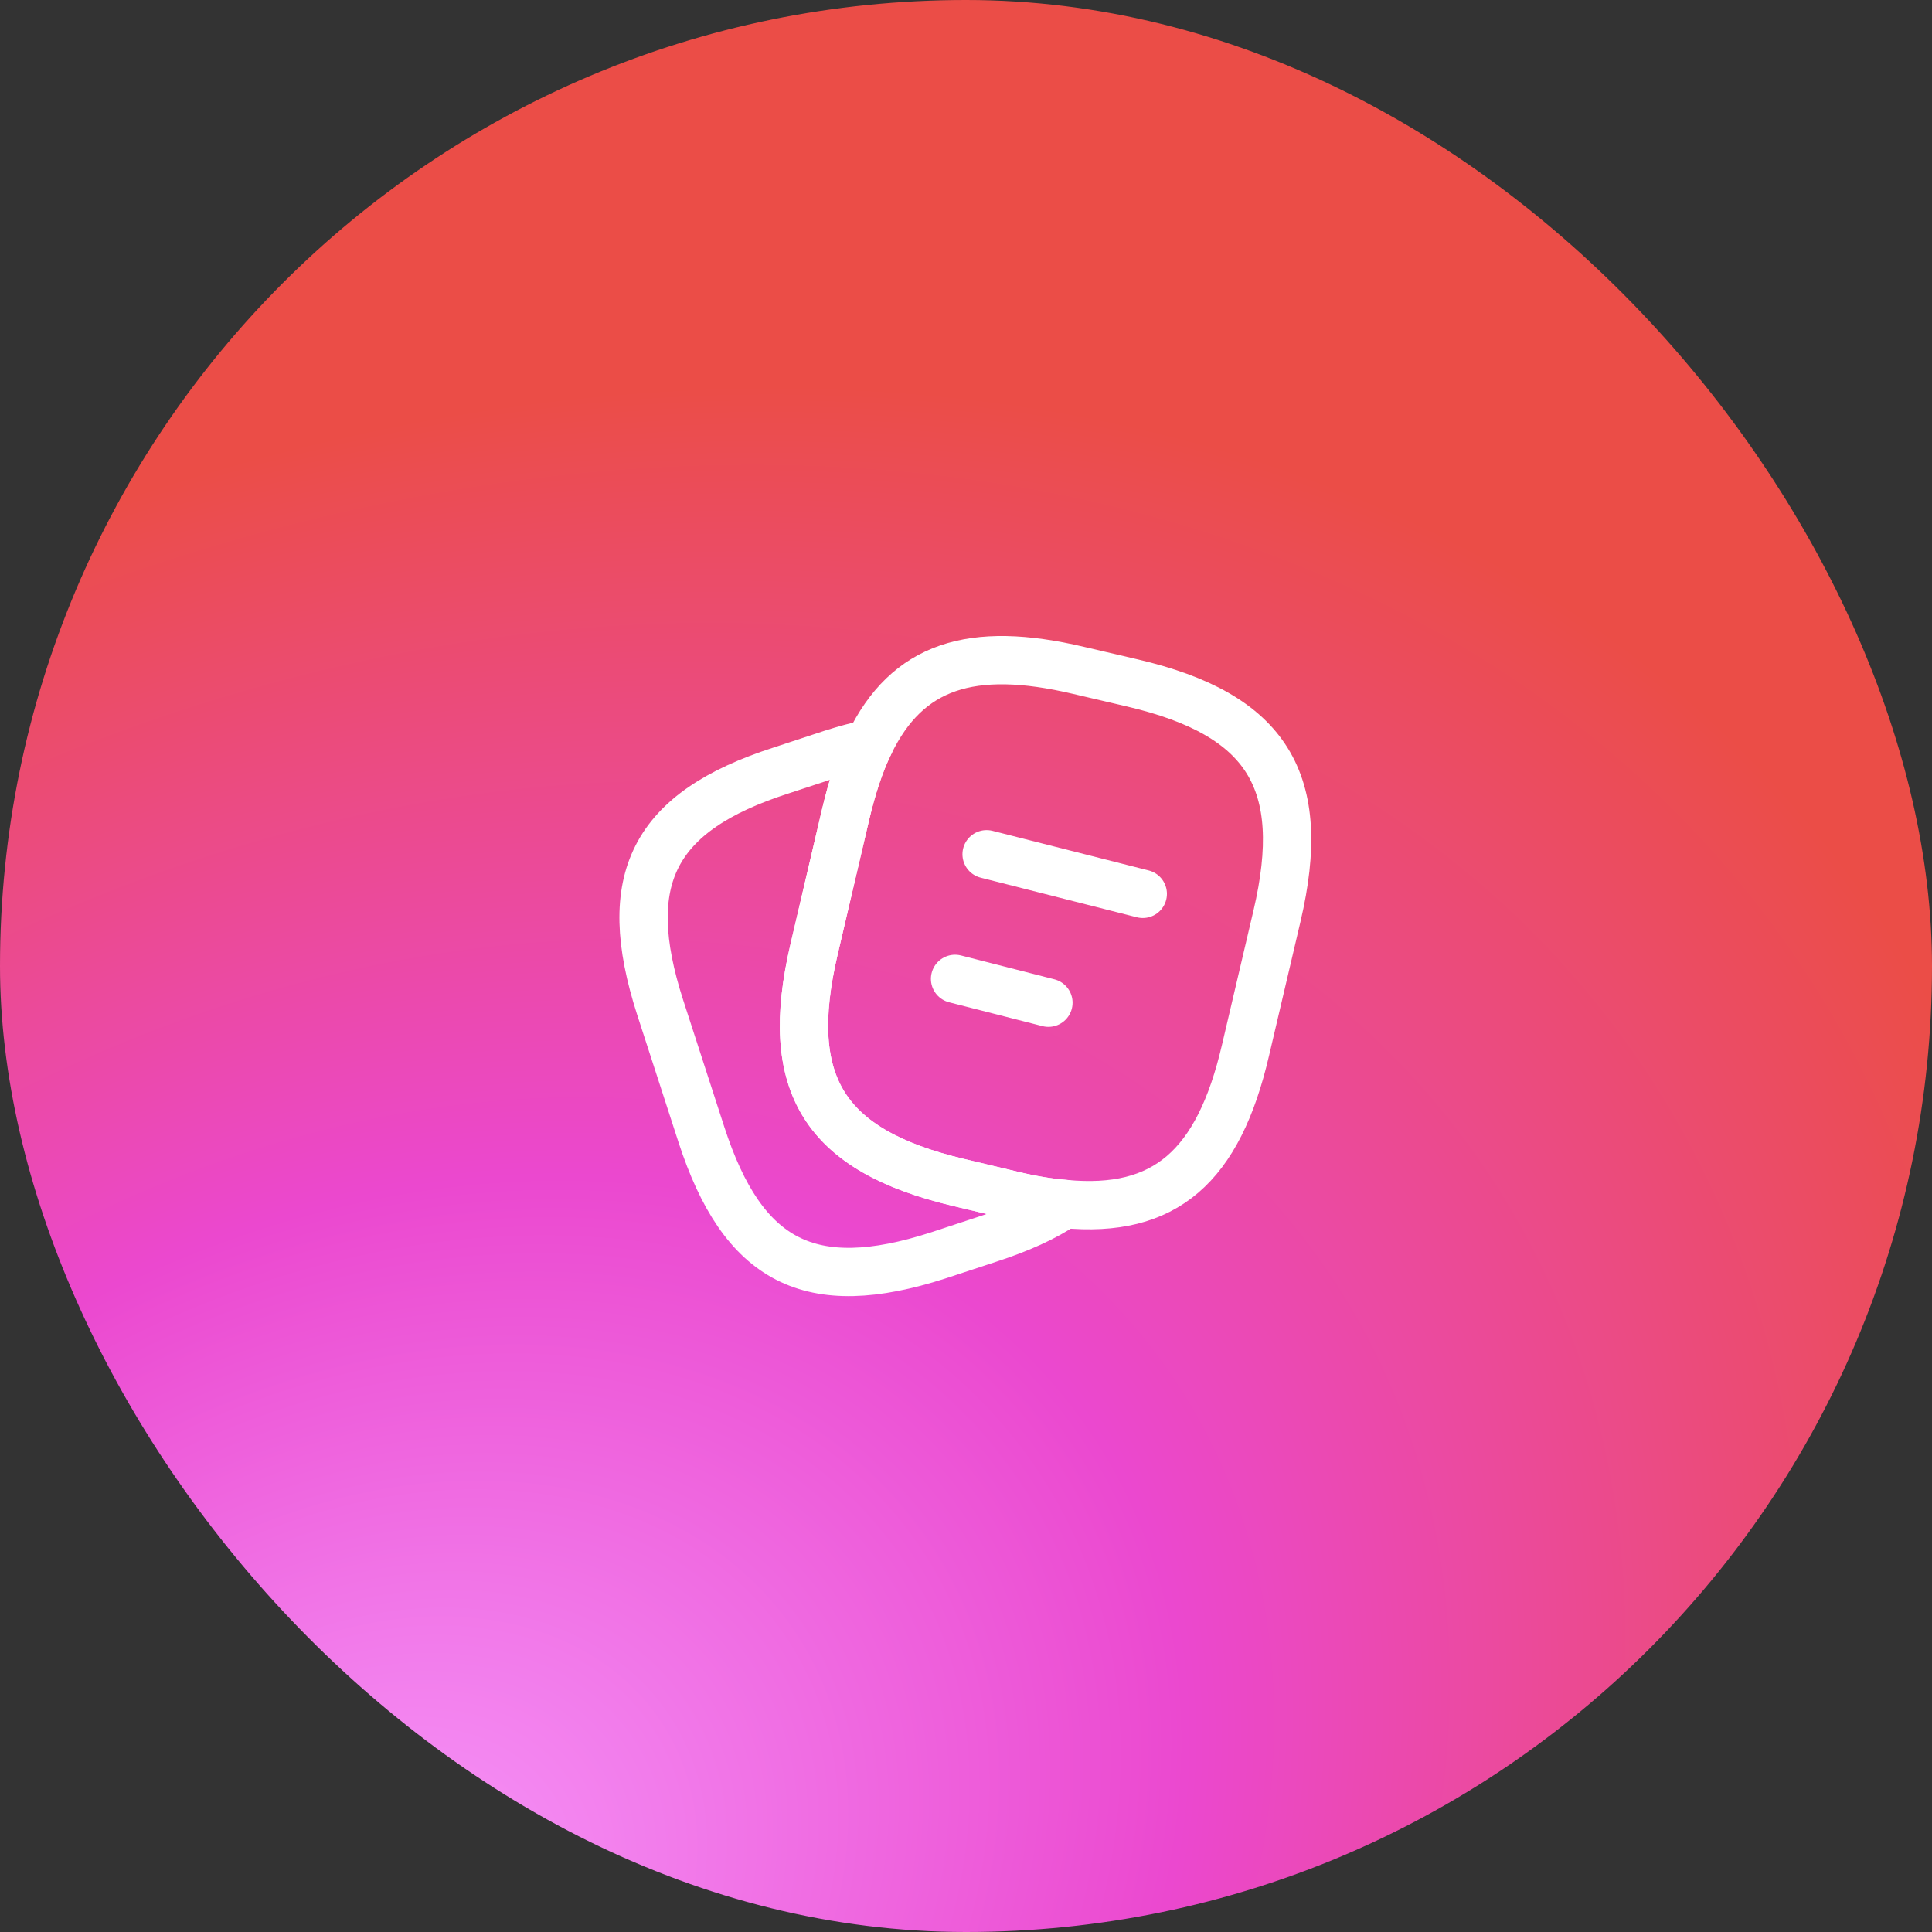 <svg width="80" height="80" viewBox="0 0 80 80" fill="none" xmlns="http://www.w3.org/2000/svg">
<rect x="0" y="0" width="80" height="80" fill="#333333" stroke="none"/>
<rect width="80" height="80" rx="40" fill="url(#paint0_radial_10_8724)"/>
<path d="M52.88 37.92L51.573 43.493C50.453 48.307 48.24 50.253 44.08 49.853C43.413 49.8 42.693 49.68 41.92 49.493L39.68 48.96C34.12 47.64 32.4 44.893 33.706 39.32L35.013 33.733C35.28 32.6 35.6 31.613 36 30.8C37.56 27.573 40.213 26.707 44.666 27.76L46.893 28.28C52.48 29.587 54.186 32.347 52.88 37.92Z" stroke="white" stroke-width="2" stroke-linecap="round" stroke-linejoin="round"/>
<path d="M44.081 49.853C43.254 50.413 42.214 50.88 40.947 51.293L38.84 51.987C33.547 53.693 30.761 52.267 29.041 46.973L27.334 41.707C25.627 36.413 27.041 33.613 32.334 31.907L34.441 31.213C34.987 31.04 35.507 30.893 36.001 30.8C35.6 31.613 35.281 32.6 35.014 33.733L33.707 39.32C32.401 44.893 34.12 47.64 39.681 48.96L41.92 49.493C42.694 49.68 43.414 49.8 44.081 49.853Z" stroke="white" stroke-width="2" stroke-linecap="round" stroke-linejoin="round"/>
<path d="M40.853 35.373L47.32 37.013" stroke="white" stroke-width="2" stroke-linecap="round" stroke-linejoin="round"/>
<path d="M39.547 40.533L43.413 41.52" stroke="white" stroke-width="2" stroke-linecap="round" stroke-linejoin="round"/>
<defs>
<radialGradient id="paint0_radial_10_8724" cx="0" cy="0" r="1" gradientUnits="userSpaceOnUse" gradientTransform="translate(14.592 79.437) rotate(-31.087) scale(76.377 57.905)">
<stop stop-color="#F69AFB"/>
<stop offset="0.485" stop-color="#EB48CF"/>
<stop offset="1" stop-color="#EB4D47"/>
</radialGradient>
</defs>
</svg>
